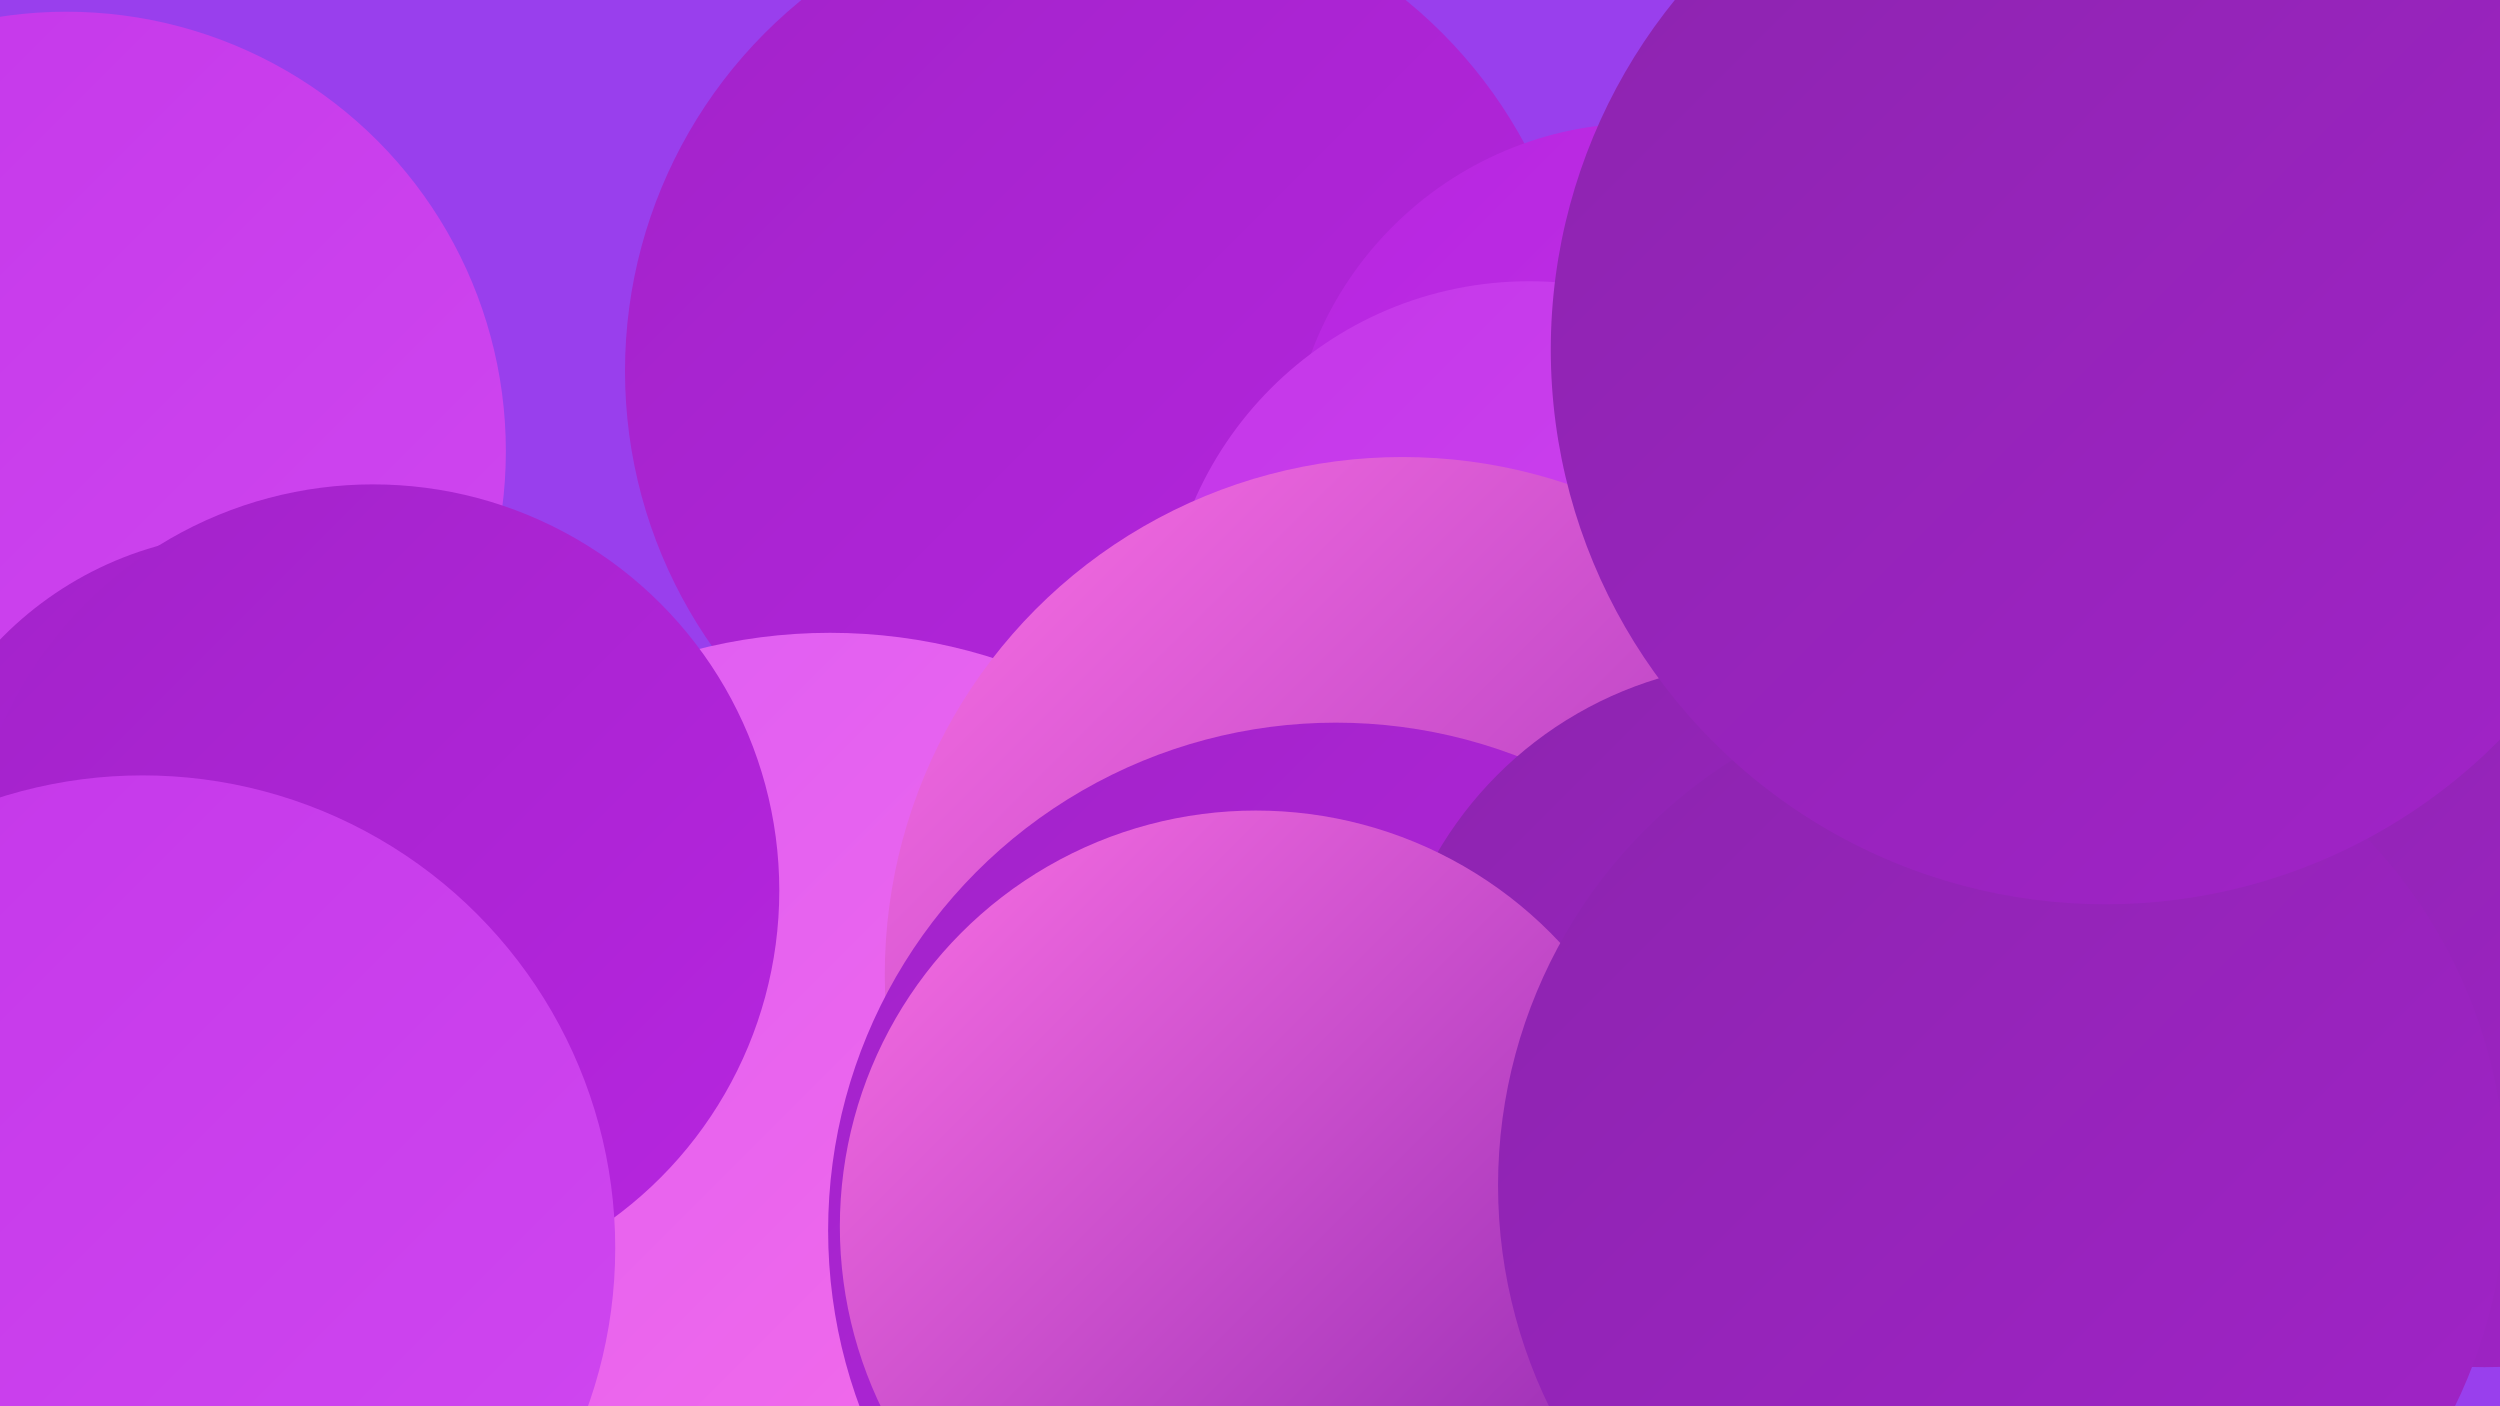 <?xml version="1.0" encoding="UTF-8"?><svg width="1280" height="720" xmlns="http://www.w3.org/2000/svg"><defs><linearGradient id="grad0" x1="0%" y1="0%" x2="100%" y2="100%"><stop offset="0%" style="stop-color:#8c24ae;stop-opacity:1" /><stop offset="100%" style="stop-color:#a223c9;stop-opacity:1" /></linearGradient><linearGradient id="grad1" x1="0%" y1="0%" x2="100%" y2="100%"><stop offset="0%" style="stop-color:#a223c9;stop-opacity:1" /><stop offset="100%" style="stop-color:#b725e0;stop-opacity:1" /></linearGradient><linearGradient id="grad2" x1="0%" y1="0%" x2="100%" y2="100%"><stop offset="0%" style="stop-color:#b725e0;stop-opacity:1" /><stop offset="100%" style="stop-color:#c436e9;stop-opacity:1" /></linearGradient><linearGradient id="grad3" x1="0%" y1="0%" x2="100%" y2="100%"><stop offset="0%" style="stop-color:#c436e9;stop-opacity:1" /><stop offset="100%" style="stop-color:#d048f0;stop-opacity:1" /></linearGradient><linearGradient id="grad4" x1="0%" y1="0%" x2="100%" y2="100%"><stop offset="0%" style="stop-color:#d048f0;stop-opacity:1" /><stop offset="100%" style="stop-color:#db5bf6;stop-opacity:1" /></linearGradient><linearGradient id="grad5" x1="0%" y1="0%" x2="100%" y2="100%"><stop offset="0%" style="stop-color:#db5bf6;stop-opacity:1" /><stop offset="100%" style="stop-color:#fb70e4;stop-opacity:1" /></linearGradient><linearGradient id="grad6" x1="0%" y1="0%" x2="100%" y2="100%"><stop offset="0%" style="stop-color:#fb70e4;stop-opacity:1" /><stop offset="100%" style="stop-color:#8c24ae;stop-opacity:1" /></linearGradient></defs><rect width="1280" height="720" fill="#993fed" /><circle cx="1252" cy="50" r="208" fill="url(#grad0)" /><circle cx="565" cy="190" r="245" fill="url(#grad1)" /><circle cx="841" cy="244" r="181" fill="url(#grad2)" /><circle cx="1249" cy="156" r="273" fill="url(#grad2)" /><circle cx="639" cy="584" r="270" fill="url(#grad0)" /><circle cx="783" cy="331" r="187" fill="url(#grad3)" /><circle cx="728" cy="605" r="226" fill="url(#grad1)" /><circle cx="34" cy="231" r="225" fill="url(#grad3)" /><circle cx="645" cy="592" r="255" fill="url(#grad5)" /><circle cx="425" cy="600" r="276" fill="url(#grad5)" /><circle cx="718" cy="499" r="265" fill="url(#grad6)" /><circle cx="684" cy="630" r="260" fill="url(#grad1)" /><circle cx="906" cy="536" r="197" fill="url(#grad0)" /><circle cx="1272" cy="462" r="238" fill="url(#grad0)" /><circle cx="643" cy="628" r="213" fill="url(#grad6)" /><circle cx="129" cy="453" r="180" fill="url(#grad1)" /><circle cx="191" cy="456" r="208" fill="url(#grad1)" /><circle cx="1025" cy="607" r="258" fill="url(#grad0)" /><circle cx="73" cy="639" r="242" fill="url(#grad3)" /><circle cx="1078" cy="179" r="284" fill="url(#grad0)" /></svg>